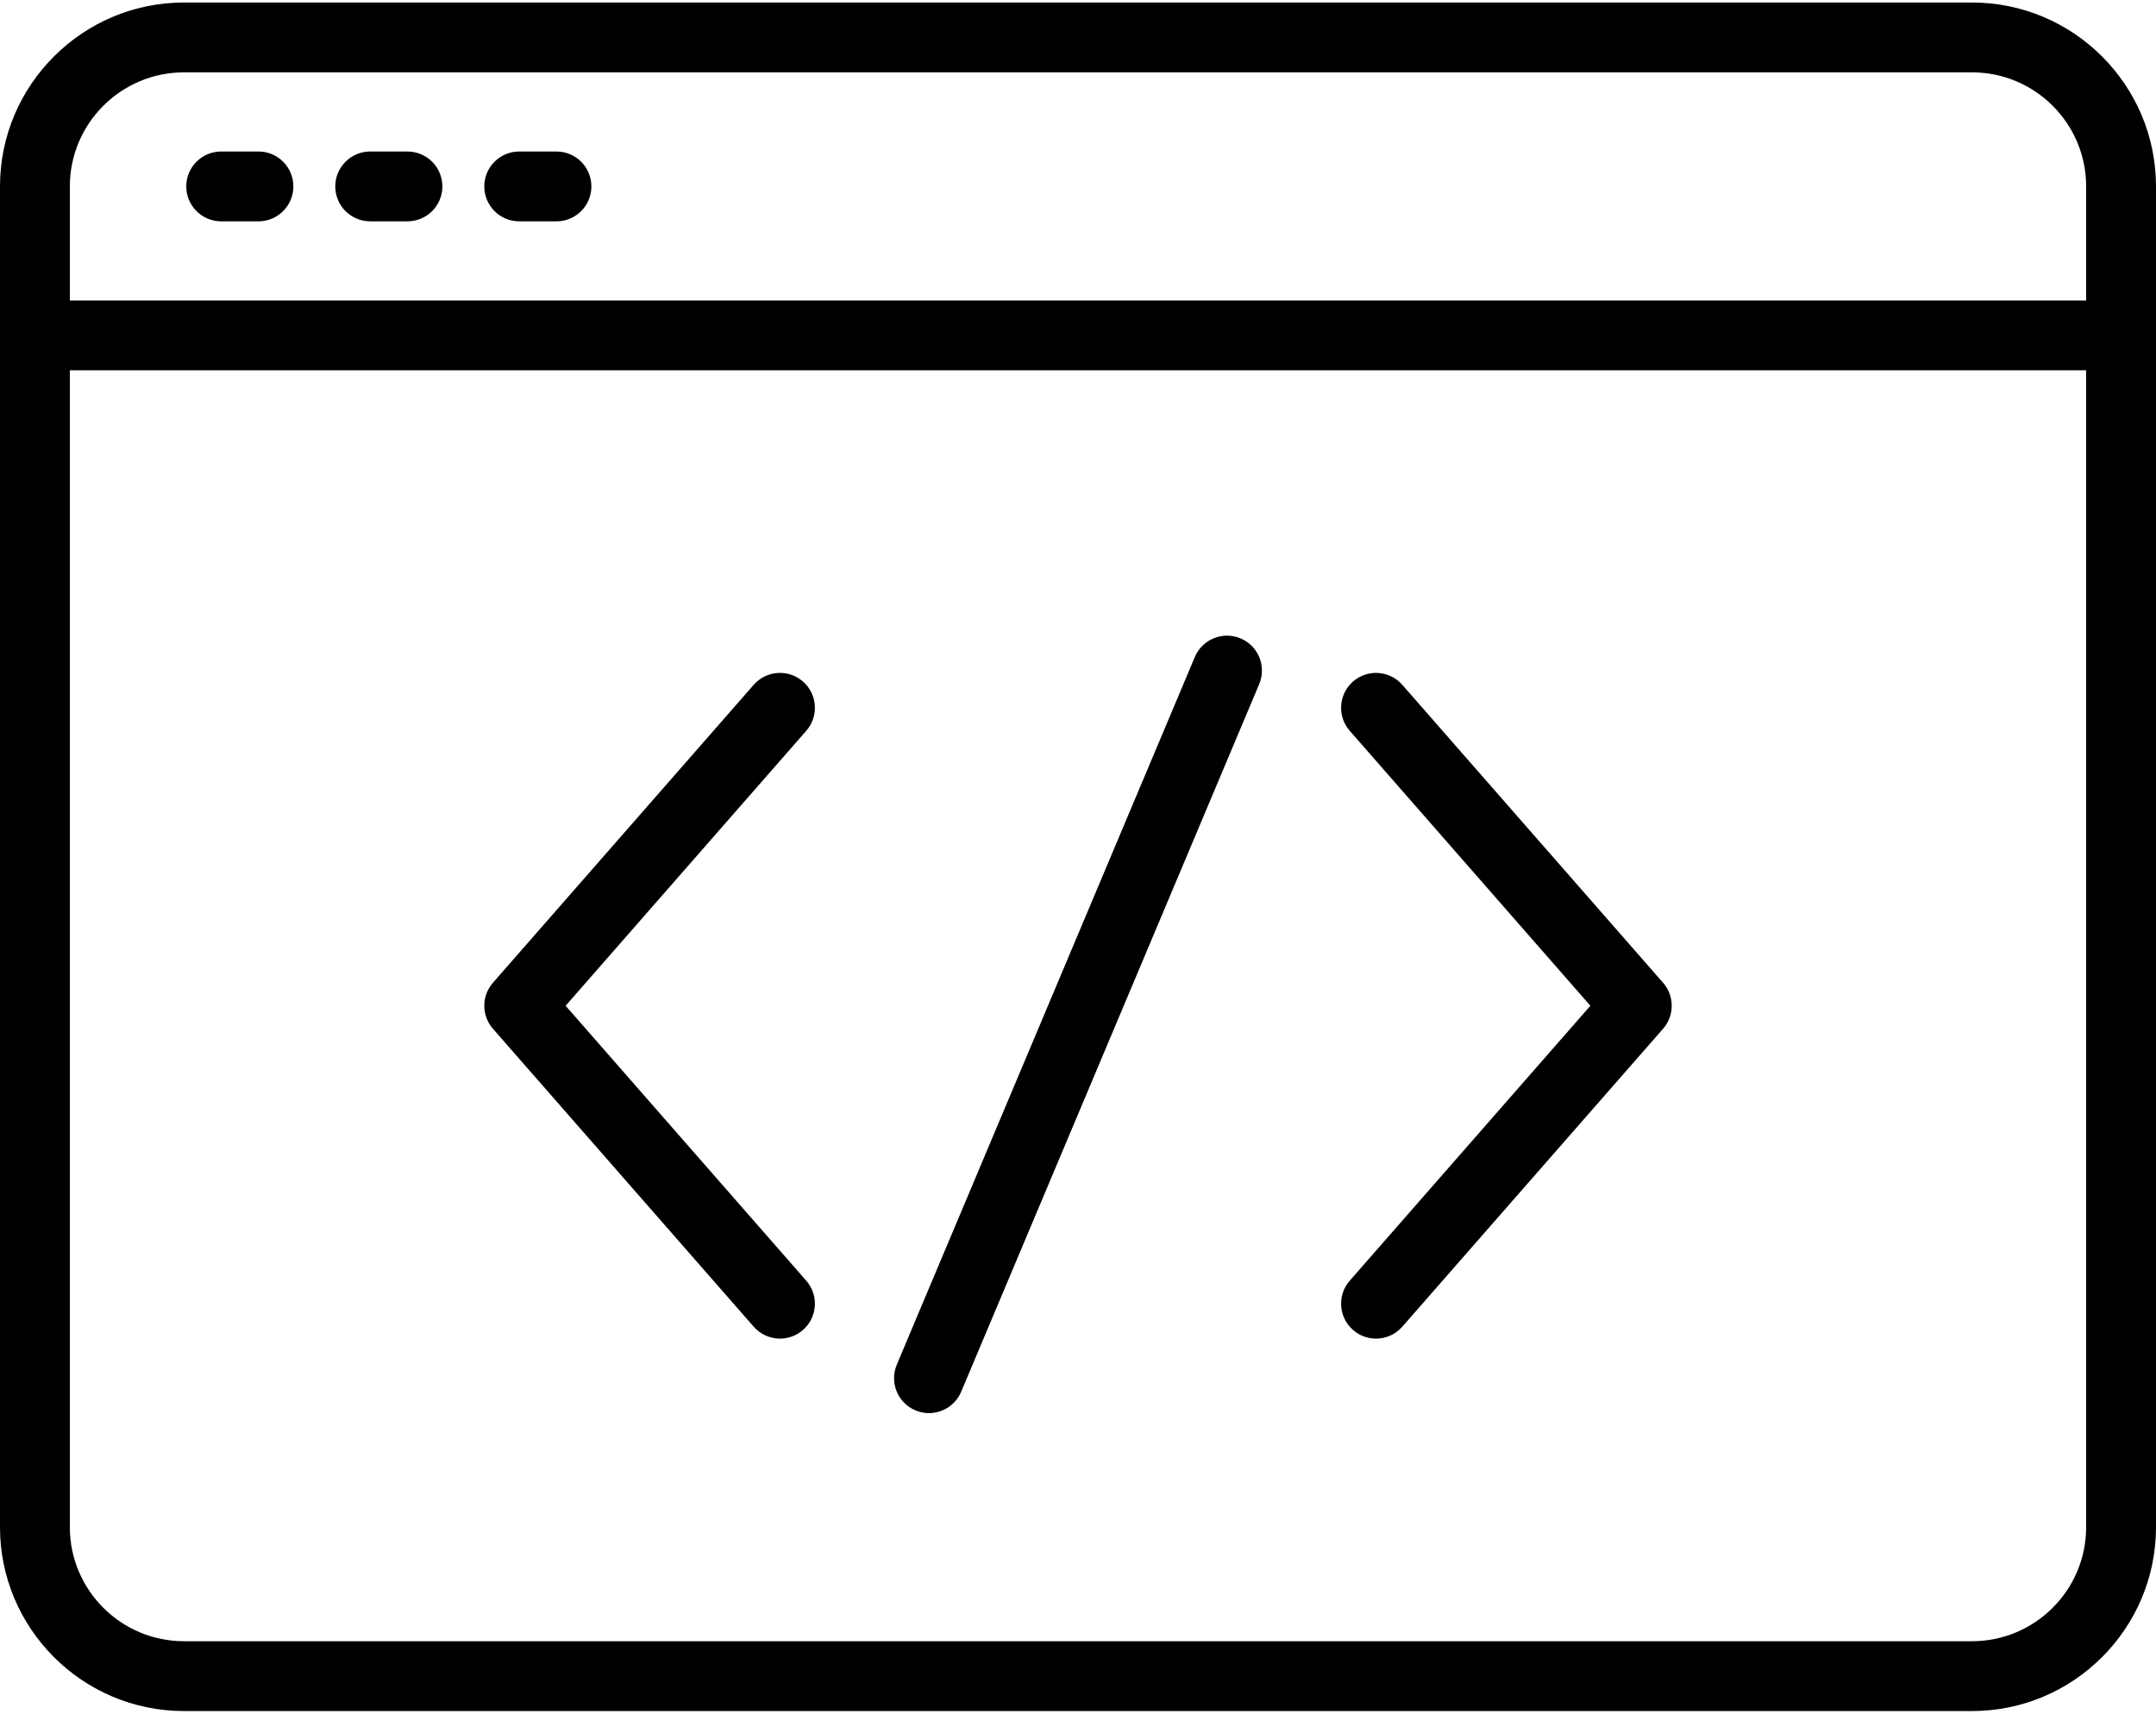 <svg width="800" height="636" viewBox="0 0 800 636" fill="none" xmlns="http://www.w3.org/2000/svg">
<path d="M731.75 0.938H68.25C30.617 0.938 0 31.555 0 69.188V566.812C0 604.445 30.617 635.063 68.25 635.063H731.75C769.383 635.063 800 604.445 800 566.812V69.188C800 31.555 769.383 0.938 731.75 0.938ZM774.083 566.812C774.083 590.155 755.092 609.145 731.75 609.145H68.25C44.908 609.145 25.917 590.155 25.917 566.812V137.439H774.081V566.812H774.083ZM774.083 111.52H25.917V69.188C25.917 45.845 44.908 26.855 68.25 26.855H731.75C755.092 26.855 774.083 45.845 774.083 69.188V111.52Z" fill="black"/>
<path d="M95.897 56.23H82.073C74.917 56.23 69.114 62.031 69.114 69.189C69.114 76.345 74.916 82.148 82.073 82.148H95.897C103.053 82.148 108.856 76.347 108.856 69.189C108.855 62.031 103.053 56.23 95.897 56.23Z" fill="black"/>
<path d="M151.187 56.23H137.364C130.208 56.23 124.405 62.031 124.405 69.189C124.405 76.345 130.206 82.148 137.364 82.148H151.187C158.344 82.148 164.147 76.347 164.147 69.189C164.147 62.031 158.345 56.23 151.187 56.23Z" fill="black"/>
<path d="M206.48 56.23H192.656C185.5 56.23 179.697 62.031 179.697 69.189C179.697 76.345 185.498 82.148 192.656 82.148H206.48C213.636 82.148 219.439 76.347 219.439 69.189C219.439 62.031 213.636 56.23 206.48 56.23Z" fill="black"/>
<path d="M209.877 373.292L299.17 271.242C303.883 265.855 303.336 257.669 297.95 252.955C292.564 248.242 284.378 248.788 279.664 254.175L182.903 364.758C178.628 369.644 178.628 376.939 182.903 381.825L279.664 492.408C282.227 495.334 285.816 496.833 289.422 496.833C292.452 496.833 295.492 495.777 297.95 493.628C303.336 488.914 303.881 480.728 299.17 475.342L209.877 373.292Z" fill="black"/>
<path d="M617.097 364.755L520.336 254.175C515.622 248.789 507.436 248.244 502.05 252.955C496.664 257.669 496.119 265.855 500.83 271.241L590.123 373.291L500.83 475.341C496.116 480.728 496.662 488.912 502.05 493.626C504.509 495.778 507.55 496.831 510.578 496.831C514.184 496.831 517.775 495.333 520.336 492.406L617.097 381.823C621.372 376.936 621.372 369.641 617.097 364.755Z" fill="black"/>
<path d="M460.322 236.942C453.722 234.166 446.125 237.262 443.348 243.855L332.766 506.491C329.989 513.087 333.083 520.684 339.678 523.464C341.322 524.155 343.025 524.483 344.702 524.483C349.759 524.483 354.564 521.502 356.652 516.55L467.234 253.916C470.012 247.319 466.917 239.719 460.322 236.942Z" fill="black"/>
</svg>
